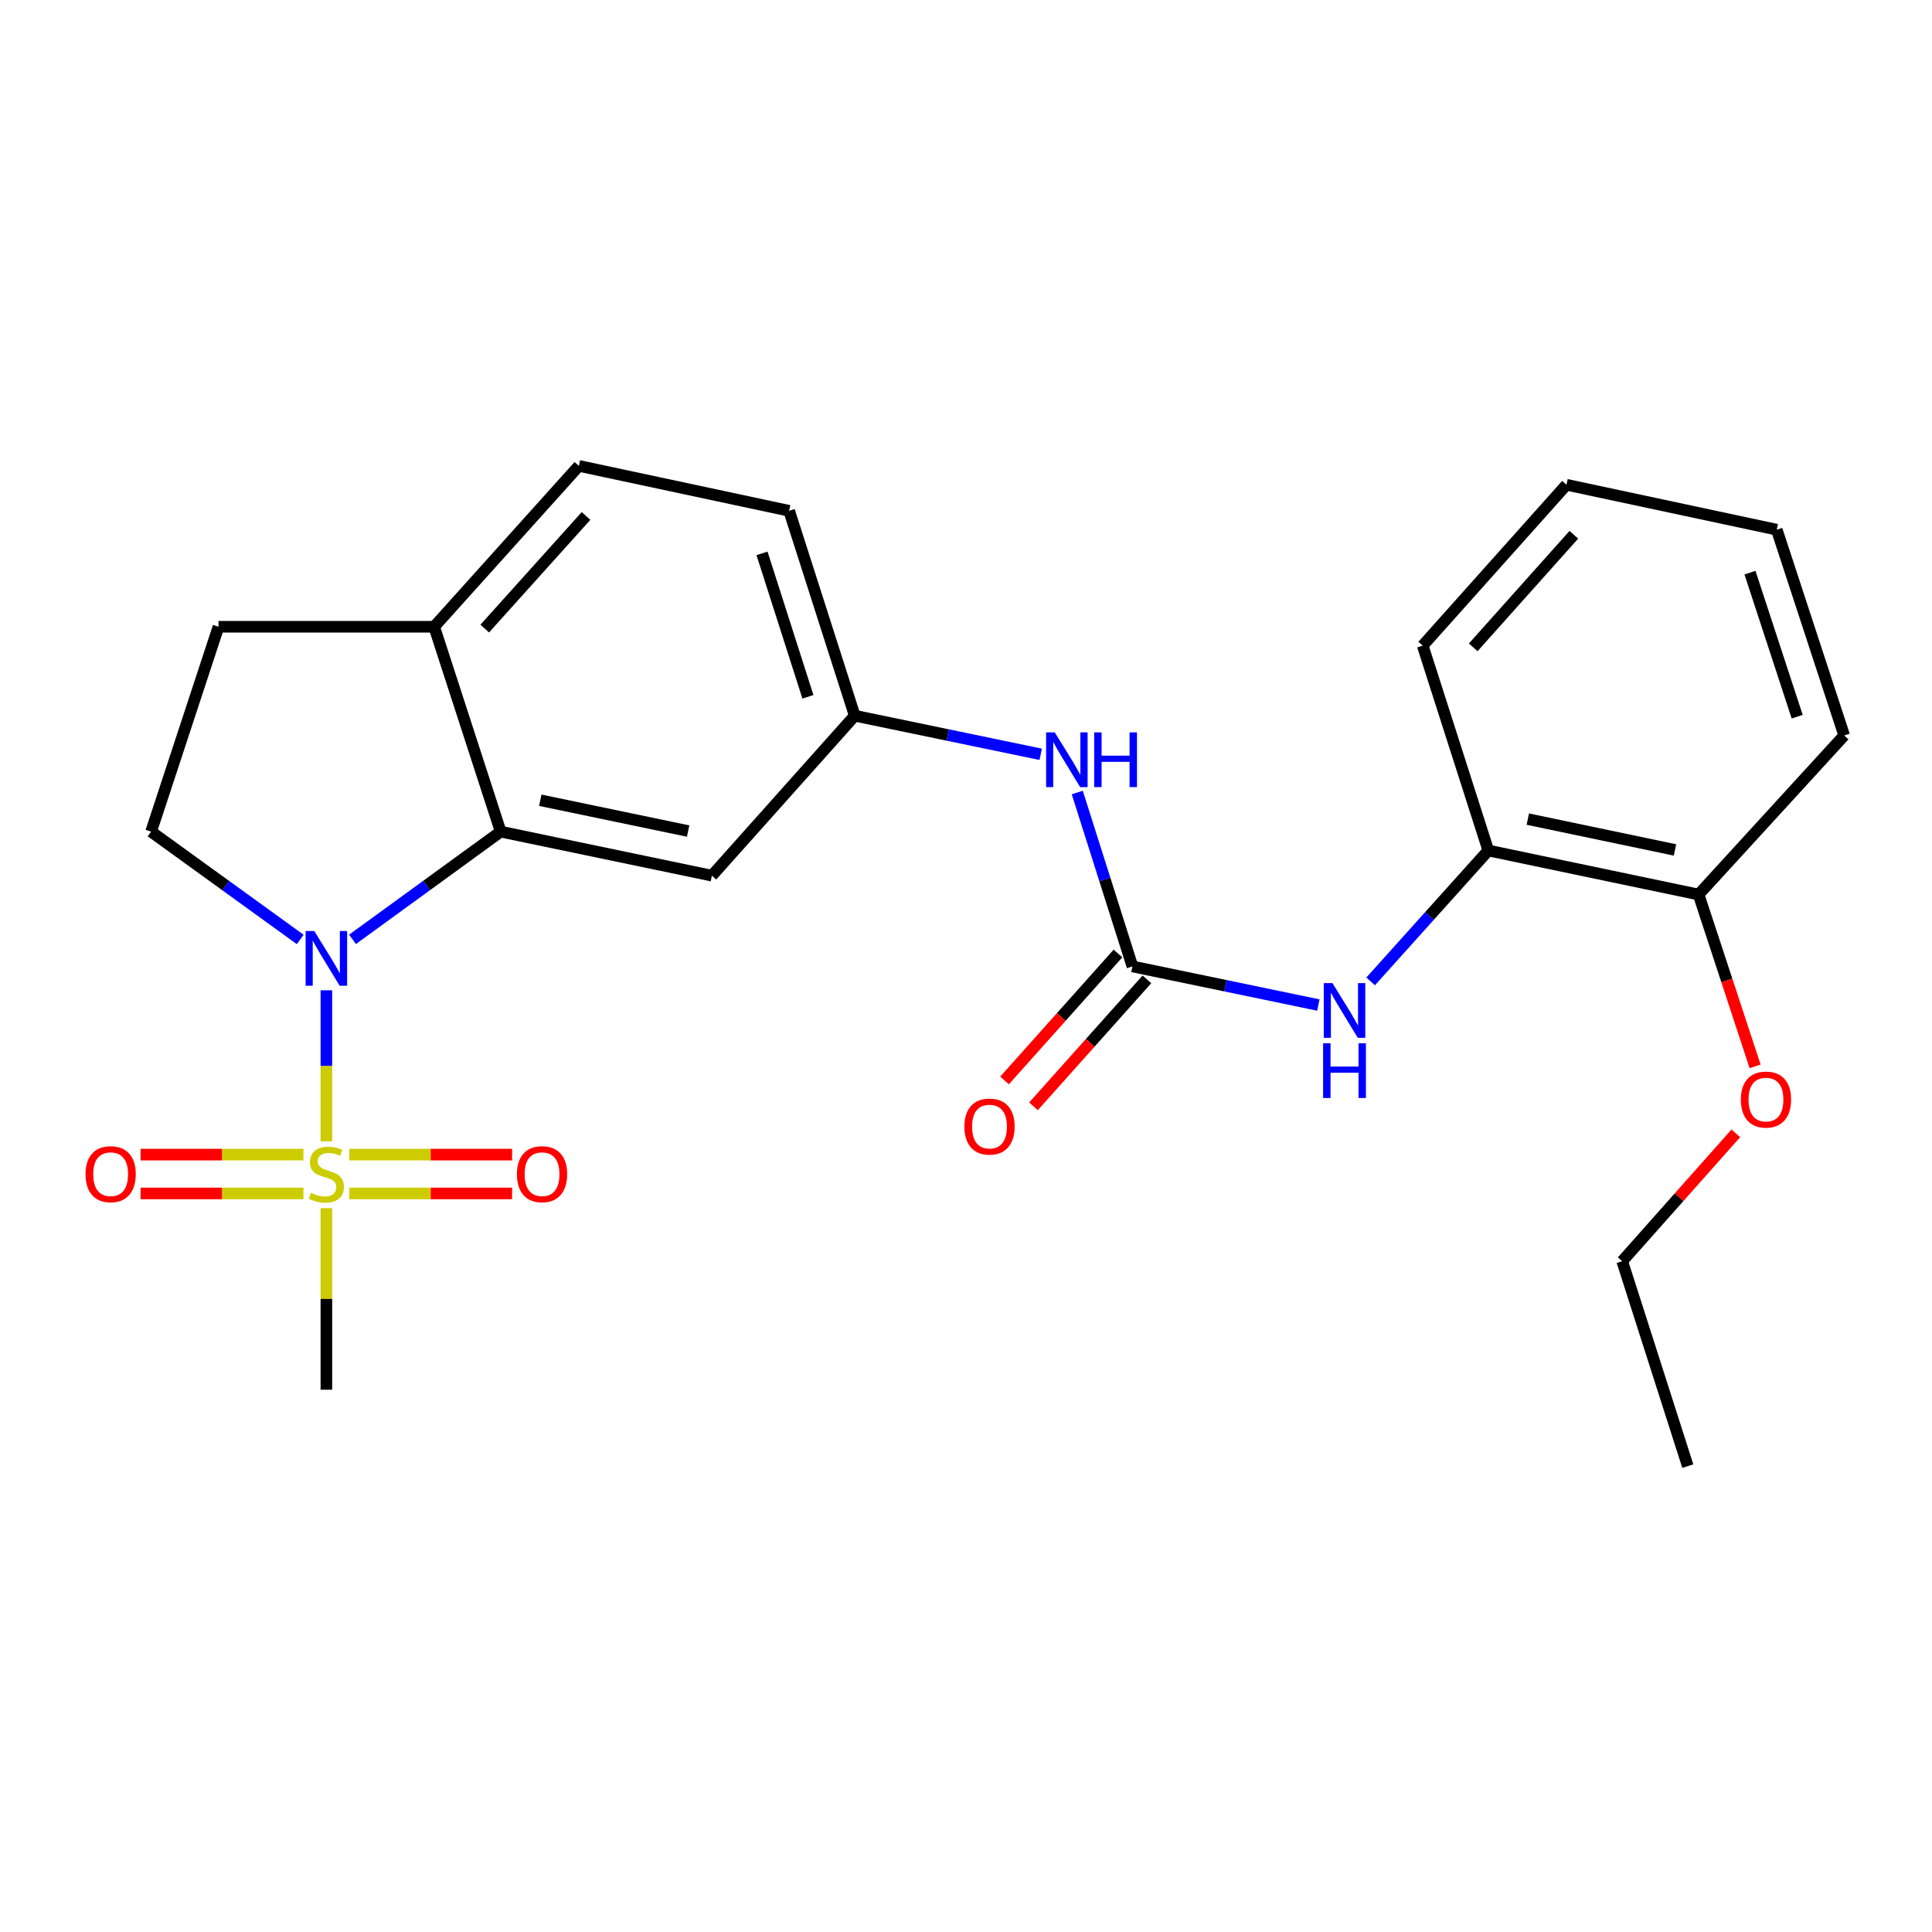 <?xml version='1.0' encoding='iso-8859-1'?>
<svg version='1.1' baseProfile='full'
              xmlns='http://www.w3.org/2000/svg'
                      xmlns:rdkit='http://www.rdkit.org/xml'
                      xmlns:xlink='http://www.w3.org/1999/xlink'
                  xml:space='preserve'
width='1000px' height='1000px' viewBox='0 0 1000 1000'>
<!-- END OF HEADER -->
<rect style='opacity:1.0;fill:#FFFFFF;stroke:none' width='1000' height='1000' x='0' y='0'> </rect>
<path class='bond-0' d='M 168.931,590.765 L 168.931,551.671' style='fill:none;fill-rule:evenodd;stroke:#CCCC00;stroke-width:6px;stroke-linecap:butt;stroke-linejoin:miter;stroke-opacity:1' />
<path class='bond-0' d='M 168.931,551.671 L 168.931,512.577' style='fill:none;fill-rule:evenodd;stroke:#0000FF;stroke-width:6px;stroke-linecap:butt;stroke-linejoin:miter;stroke-opacity:1' />
<path class='bond-7' d='M 157.059,597.63 L 114.912,597.63' style='fill:none;fill-rule:evenodd;stroke:#CCCC00;stroke-width:6px;stroke-linecap:butt;stroke-linejoin:miter;stroke-opacity:1' />
<path class='bond-7' d='M 114.912,597.63 L 72.766,597.63' style='fill:none;fill-rule:evenodd;stroke:#FF0000;stroke-width:6px;stroke-linecap:butt;stroke-linejoin:miter;stroke-opacity:1' />
<path class='bond-7' d='M 157.059,617.721 L 114.912,617.721' style='fill:none;fill-rule:evenodd;stroke:#CCCC00;stroke-width:6px;stroke-linecap:butt;stroke-linejoin:miter;stroke-opacity:1' />
<path class='bond-7' d='M 114.912,617.721 L 72.766,617.721' style='fill:none;fill-rule:evenodd;stroke:#FF0000;stroke-width:6px;stroke-linecap:butt;stroke-linejoin:miter;stroke-opacity:1' />
<path class='bond-8' d='M 180.801,617.721 L 222.932,617.721' style='fill:none;fill-rule:evenodd;stroke:#CCCC00;stroke-width:6px;stroke-linecap:butt;stroke-linejoin:miter;stroke-opacity:1' />
<path class='bond-8' d='M 222.932,617.721 L 265.063,617.721' style='fill:none;fill-rule:evenodd;stroke:#FF0000;stroke-width:6px;stroke-linecap:butt;stroke-linejoin:miter;stroke-opacity:1' />
<path class='bond-8' d='M 180.801,597.63 L 222.932,597.63' style='fill:none;fill-rule:evenodd;stroke:#CCCC00;stroke-width:6px;stroke-linecap:butt;stroke-linejoin:miter;stroke-opacity:1' />
<path class='bond-8' d='M 222.932,597.63 L 265.063,597.63' style='fill:none;fill-rule:evenodd;stroke:#FF0000;stroke-width:6px;stroke-linecap:butt;stroke-linejoin:miter;stroke-opacity:1' />
<path class='bond-16' d='M 168.931,625.346 L 168.931,672.329' style='fill:none;fill-rule:evenodd;stroke:#CCCC00;stroke-width:6px;stroke-linecap:butt;stroke-linejoin:miter;stroke-opacity:1' />
<path class='bond-16' d='M 168.931,672.329 L 168.931,719.313' style='fill:none;fill-rule:evenodd;stroke:#000000;stroke-width:6px;stroke-linecap:butt;stroke-linejoin:miter;stroke-opacity:1' />
<path class='bond-1' d='M 182.459,486.212 L 220.804,458.332' style='fill:none;fill-rule:evenodd;stroke:#0000FF;stroke-width:6px;stroke-linecap:butt;stroke-linejoin:miter;stroke-opacity:1' />
<path class='bond-1' d='M 220.804,458.332 L 259.149,430.453' style='fill:none;fill-rule:evenodd;stroke:#000000;stroke-width:6px;stroke-linecap:butt;stroke-linejoin:miter;stroke-opacity:1' />
<path class='bond-4' d='M 155.392,486.26 L 116.801,458.356' style='fill:none;fill-rule:evenodd;stroke:#0000FF;stroke-width:6px;stroke-linecap:butt;stroke-linejoin:miter;stroke-opacity:1' />
<path class='bond-4' d='M 116.801,458.356 L 78.21,430.453' style='fill:none;fill-rule:evenodd;stroke:#000000;stroke-width:6px;stroke-linecap:butt;stroke-linejoin:miter;stroke-opacity:1' />
<path class='bond-5' d='M 259.149,430.453 L 368.476,453.244' style='fill:none;fill-rule:evenodd;stroke:#000000;stroke-width:6px;stroke-linecap:butt;stroke-linejoin:miter;stroke-opacity:1' />
<path class='bond-5' d='M 279.648,414.203 L 356.177,430.158' style='fill:none;fill-rule:evenodd;stroke:#000000;stroke-width:6px;stroke-linecap:butt;stroke-linejoin:miter;stroke-opacity:1' />
<path class='bond-9' d='M 259.149,430.453 L 224.727,324.407' style='fill:none;fill-rule:evenodd;stroke:#000000;stroke-width:6px;stroke-linecap:butt;stroke-linejoin:miter;stroke-opacity:1' />
<path class='bond-2' d='M 586.148,500.223 L 571.869,455.215' style='fill:none;fill-rule:evenodd;stroke:#000000;stroke-width:6px;stroke-linecap:butt;stroke-linejoin:miter;stroke-opacity:1' />
<path class='bond-2' d='M 571.869,455.215 L 557.589,410.206' style='fill:none;fill-rule:evenodd;stroke:#0000FF;stroke-width:6px;stroke-linecap:butt;stroke-linejoin:miter;stroke-opacity:1' />
<path class='bond-3' d='M 586.148,500.223 L 634.264,510.213' style='fill:none;fill-rule:evenodd;stroke:#000000;stroke-width:6px;stroke-linecap:butt;stroke-linejoin:miter;stroke-opacity:1' />
<path class='bond-3' d='M 634.264,510.213 L 682.379,520.203' style='fill:none;fill-rule:evenodd;stroke:#0000FF;stroke-width:6px;stroke-linecap:butt;stroke-linejoin:miter;stroke-opacity:1' />
<path class='bond-12' d='M 578.657,493.531 L 549.304,526.386' style='fill:none;fill-rule:evenodd;stroke:#000000;stroke-width:6px;stroke-linecap:butt;stroke-linejoin:miter;stroke-opacity:1' />
<path class='bond-12' d='M 549.304,526.386 L 519.952,559.242' style='fill:none;fill-rule:evenodd;stroke:#FF0000;stroke-width:6px;stroke-linecap:butt;stroke-linejoin:miter;stroke-opacity:1' />
<path class='bond-12' d='M 593.64,506.916 L 564.287,539.771' style='fill:none;fill-rule:evenodd;stroke:#000000;stroke-width:6px;stroke-linecap:butt;stroke-linejoin:miter;stroke-opacity:1' />
<path class='bond-12' d='M 564.287,539.771 L 534.934,572.627' style='fill:none;fill-rule:evenodd;stroke:#FF0000;stroke-width:6px;stroke-linecap:butt;stroke-linejoin:miter;stroke-opacity:1' />
<path class='bond-10' d='M 709.445,507.971 L 739.896,474.095' style='fill:none;fill-rule:evenodd;stroke:#0000FF;stroke-width:6px;stroke-linecap:butt;stroke-linejoin:miter;stroke-opacity:1' />
<path class='bond-10' d='M 739.896,474.095 L 770.347,440.219' style='fill:none;fill-rule:evenodd;stroke:#000000;stroke-width:6px;stroke-linecap:butt;stroke-linejoin:miter;stroke-opacity:1' />
<path class='bond-13' d='M 78.21,430.453 L 113.09,324.407' style='fill:none;fill-rule:evenodd;stroke:#000000;stroke-width:6px;stroke-linecap:butt;stroke-linejoin:miter;stroke-opacity:1' />
<path class='bond-11' d='M 368.476,453.244 L 442.41,370.448' style='fill:none;fill-rule:evenodd;stroke:#000000;stroke-width:6px;stroke-linecap:butt;stroke-linejoin:miter;stroke-opacity:1' />
<path class='bond-6' d='M 538.663,390.429 L 490.536,380.438' style='fill:none;fill-rule:evenodd;stroke:#0000FF;stroke-width:6px;stroke-linecap:butt;stroke-linejoin:miter;stroke-opacity:1' />
<path class='bond-6' d='M 490.536,380.438 L 442.41,370.448' style='fill:none;fill-rule:evenodd;stroke:#000000;stroke-width:6px;stroke-linecap:butt;stroke-linejoin:miter;stroke-opacity:1' />
<path class='bond-15' d='M 224.727,324.407 L 299.621,241.142' style='fill:none;fill-rule:evenodd;stroke:#000000;stroke-width:6px;stroke-linecap:butt;stroke-linejoin:miter;stroke-opacity:1' />
<path class='bond-15' d='M 250.898,325.353 L 303.324,267.067' style='fill:none;fill-rule:evenodd;stroke:#000000;stroke-width:6px;stroke-linecap:butt;stroke-linejoin:miter;stroke-opacity:1' />
<path class='bond-25' d='M 224.727,324.407 L 113.09,324.407' style='fill:none;fill-rule:evenodd;stroke:#000000;stroke-width:6px;stroke-linecap:butt;stroke-linejoin:miter;stroke-opacity:1' />
<path class='bond-14' d='M 770.347,440.219 L 879.183,463.011' style='fill:none;fill-rule:evenodd;stroke:#000000;stroke-width:6px;stroke-linecap:butt;stroke-linejoin:miter;stroke-opacity:1' />
<path class='bond-14' d='M 790.79,423.973 L 866.975,439.928' style='fill:none;fill-rule:evenodd;stroke:#000000;stroke-width:6px;stroke-linecap:butt;stroke-linejoin:miter;stroke-opacity:1' />
<path class='bond-19' d='M 770.347,440.219 L 736.394,334.173' style='fill:none;fill-rule:evenodd;stroke:#000000;stroke-width:6px;stroke-linecap:butt;stroke-linejoin:miter;stroke-opacity:1' />
<path class='bond-26' d='M 442.41,370.448 L 408.457,264.391' style='fill:none;fill-rule:evenodd;stroke:#000000;stroke-width:6px;stroke-linecap:butt;stroke-linejoin:miter;stroke-opacity:1' />
<path class='bond-26' d='M 418.183,360.665 L 394.416,286.426' style='fill:none;fill-rule:evenodd;stroke:#000000;stroke-width:6px;stroke-linecap:butt;stroke-linejoin:miter;stroke-opacity:1' />
<path class='bond-18' d='M 879.183,463.011 L 893.809,507.478' style='fill:none;fill-rule:evenodd;stroke:#000000;stroke-width:6px;stroke-linecap:butt;stroke-linejoin:miter;stroke-opacity:1' />
<path class='bond-18' d='M 893.809,507.478 L 908.435,551.945' style='fill:none;fill-rule:evenodd;stroke:#FF0000;stroke-width:6px;stroke-linecap:butt;stroke-linejoin:miter;stroke-opacity:1' />
<path class='bond-20' d='M 879.183,463.011 L 954.545,380.672' style='fill:none;fill-rule:evenodd;stroke:#000000;stroke-width:6px;stroke-linecap:butt;stroke-linejoin:miter;stroke-opacity:1' />
<path class='bond-17' d='M 299.621,241.142 L 408.457,264.391' style='fill:none;fill-rule:evenodd;stroke:#000000;stroke-width:6px;stroke-linecap:butt;stroke-linejoin:miter;stroke-opacity:1' />
<path class='bond-21' d='M 898.459,586.617 L 869.054,619.709' style='fill:none;fill-rule:evenodd;stroke:#FF0000;stroke-width:6px;stroke-linecap:butt;stroke-linejoin:miter;stroke-opacity:1' />
<path class='bond-21' d='M 869.054,619.709 L 839.649,652.801' style='fill:none;fill-rule:evenodd;stroke:#000000;stroke-width:6px;stroke-linecap:butt;stroke-linejoin:miter;stroke-opacity:1' />
<path class='bond-23' d='M 736.394,334.173 L 810.807,250.908' style='fill:none;fill-rule:evenodd;stroke:#000000;stroke-width:6px;stroke-linecap:butt;stroke-linejoin:miter;stroke-opacity:1' />
<path class='bond-23' d='M 762.536,335.071 L 814.625,276.786' style='fill:none;fill-rule:evenodd;stroke:#000000;stroke-width:6px;stroke-linecap:butt;stroke-linejoin:miter;stroke-opacity:1' />
<path class='bond-27' d='M 954.545,380.672 L 919.643,274.169' style='fill:none;fill-rule:evenodd;stroke:#000000;stroke-width:6px;stroke-linecap:butt;stroke-linejoin:miter;stroke-opacity:1' />
<path class='bond-27' d='M 930.218,370.953 L 905.787,296.401' style='fill:none;fill-rule:evenodd;stroke:#000000;stroke-width:6px;stroke-linecap:butt;stroke-linejoin:miter;stroke-opacity:1' />
<path class='bond-22' d='M 839.649,652.801 L 873.602,758.858' style='fill:none;fill-rule:evenodd;stroke:#000000;stroke-width:6px;stroke-linecap:butt;stroke-linejoin:miter;stroke-opacity:1' />
<path class='bond-24' d='M 810.807,250.908 L 919.643,274.169' style='fill:none;fill-rule:evenodd;stroke:#000000;stroke-width:6px;stroke-linecap:butt;stroke-linejoin:miter;stroke-opacity:1' />
<path  class='atom-0' d='M 160.931 617.395
Q 161.251 617.515, 162.571 618.075
Q 163.891 618.635, 165.331 618.995
Q 166.811 619.315, 168.251 619.315
Q 170.931 619.315, 172.491 618.035
Q 174.051 616.715, 174.051 614.435
Q 174.051 612.875, 173.251 611.915
Q 172.491 610.955, 171.291 610.435
Q 170.091 609.915, 168.091 609.315
Q 165.571 608.555, 164.051 607.835
Q 162.571 607.115, 161.491 605.595
Q 160.451 604.075, 160.451 601.515
Q 160.451 597.955, 162.851 595.755
Q 165.291 593.555, 170.091 593.555
Q 173.371 593.555, 177.091 595.115
L 176.171 598.195
Q 172.771 596.795, 170.211 596.795
Q 167.451 596.795, 165.931 597.955
Q 164.411 599.075, 164.451 601.035
Q 164.451 602.555, 165.211 603.475
Q 166.011 604.395, 167.131 604.915
Q 168.291 605.435, 170.211 606.035
Q 172.771 606.835, 174.291 607.635
Q 175.811 608.435, 176.891 610.075
Q 178.011 611.675, 178.011 614.435
Q 178.011 618.355, 175.371 620.475
Q 172.771 622.555, 168.411 622.555
Q 165.891 622.555, 163.971 621.995
Q 162.091 621.475, 159.851 620.555
L 160.931 617.395
' fill='#CCCC00'/>
<path  class='atom-1' d='M 162.671 481.889
L 171.951 496.889
Q 172.871 498.369, 174.351 501.049
Q 175.831 503.729, 175.911 503.889
L 175.911 481.889
L 179.671 481.889
L 179.671 510.209
L 175.791 510.209
L 165.831 493.809
Q 164.671 491.889, 163.431 489.689
Q 162.231 487.489, 161.871 486.809
L 161.871 510.209
L 158.191 510.209
L 158.191 481.889
L 162.671 481.889
' fill='#0000FF'/>
<path  class='atom-4' d='M 689.662 508.855
L 698.942 523.855
Q 699.862 525.335, 701.342 528.015
Q 702.822 530.695, 702.902 530.855
L 702.902 508.855
L 706.662 508.855
L 706.662 537.175
L 702.782 537.175
L 692.822 520.775
Q 691.662 518.855, 690.422 516.655
Q 689.222 514.455, 688.862 513.775
L 688.862 537.175
L 685.182 537.175
L 685.182 508.855
L 689.662 508.855
' fill='#0000FF'/>
<path  class='atom-4' d='M 684.842 540.007
L 688.682 540.007
L 688.682 552.047
L 703.162 552.047
L 703.162 540.007
L 707.002 540.007
L 707.002 568.327
L 703.162 568.327
L 703.162 555.247
L 688.682 555.247
L 688.682 568.327
L 684.842 568.327
L 684.842 540.007
' fill='#0000FF'/>
<path  class='atom-7' d='M 545.946 379.08
L 555.226 394.08
Q 556.146 395.56, 557.626 398.24
Q 559.106 400.92, 559.186 401.08
L 559.186 379.08
L 562.946 379.08
L 562.946 407.4
L 559.066 407.4
L 549.106 391
Q 547.946 389.08, 546.706 386.88
Q 545.506 384.68, 545.146 384
L 545.146 407.4
L 541.466 407.4
L 541.466 379.08
L 545.946 379.08
' fill='#0000FF'/>
<path  class='atom-7' d='M 566.346 379.08
L 570.186 379.08
L 570.186 391.12
L 584.666 391.12
L 584.666 379.08
L 588.506 379.08
L 588.506 407.4
L 584.666 407.4
L 584.666 394.32
L 570.186 394.32
L 570.186 407.4
L 566.346 407.4
L 566.346 379.08
' fill='#0000FF'/>
<path  class='atom-8' d='M 44.271 607.755
Q 44.271 600.955, 47.631 597.155
Q 50.991 593.355, 57.271 593.355
Q 63.551 593.355, 66.911 597.155
Q 70.271 600.955, 70.271 607.755
Q 70.271 614.635, 66.871 618.555
Q 63.471 622.435, 57.271 622.435
Q 51.031 622.435, 47.631 618.555
Q 44.271 614.675, 44.271 607.755
M 57.271 619.235
Q 61.591 619.235, 63.911 616.355
Q 66.271 613.435, 66.271 607.755
Q 66.271 602.195, 63.911 599.395
Q 61.591 596.555, 57.271 596.555
Q 52.951 596.555, 50.591 599.355
Q 48.271 602.155, 48.271 607.755
Q 48.271 613.475, 50.591 616.355
Q 52.951 619.235, 57.271 619.235
' fill='#FF0000'/>
<path  class='atom-9' d='M 267.557 607.755
Q 267.557 600.955, 270.917 597.155
Q 274.277 593.355, 280.557 593.355
Q 286.837 593.355, 290.197 597.155
Q 293.557 600.955, 293.557 607.755
Q 293.557 614.635, 290.157 618.555
Q 286.757 622.435, 280.557 622.435
Q 274.317 622.435, 270.917 618.555
Q 267.557 614.675, 267.557 607.755
M 280.557 619.235
Q 284.877 619.235, 287.197 616.355
Q 289.557 613.435, 289.557 607.755
Q 289.557 602.195, 287.197 599.395
Q 284.877 596.555, 280.557 596.555
Q 276.237 596.555, 273.877 599.355
Q 271.557 602.155, 271.557 607.755
Q 271.557 613.475, 273.877 616.355
Q 276.237 619.235, 280.557 619.235
' fill='#FF0000'/>
<path  class='atom-13' d='M 499.17 583.111
Q 499.17 576.311, 502.53 572.511
Q 505.89 568.711, 512.17 568.711
Q 518.45 568.711, 521.81 572.511
Q 525.17 576.311, 525.17 583.111
Q 525.17 589.991, 521.77 593.911
Q 518.37 597.791, 512.17 597.791
Q 505.93 597.791, 502.53 593.911
Q 499.17 590.031, 499.17 583.111
M 512.17 594.591
Q 516.49 594.591, 518.81 591.711
Q 521.17 588.791, 521.17 583.111
Q 521.17 577.551, 518.81 574.751
Q 516.49 571.911, 512.17 571.911
Q 507.85 571.911, 505.49 574.711
Q 503.17 577.511, 503.17 583.111
Q 503.17 588.831, 505.49 591.711
Q 507.85 594.591, 512.17 594.591
' fill='#FF0000'/>
<path  class='atom-19' d='M 901.063 569.136
Q 901.063 562.336, 904.423 558.536
Q 907.783 554.736, 914.063 554.736
Q 920.343 554.736, 923.703 558.536
Q 927.063 562.336, 927.063 569.136
Q 927.063 576.016, 923.663 579.936
Q 920.263 583.816, 914.063 583.816
Q 907.823 583.816, 904.423 579.936
Q 901.063 576.056, 901.063 569.136
M 914.063 580.616
Q 918.383 580.616, 920.703 577.736
Q 923.063 574.816, 923.063 569.136
Q 923.063 563.576, 920.703 560.776
Q 918.383 557.936, 914.063 557.936
Q 909.743 557.936, 907.383 560.736
Q 905.063 563.536, 905.063 569.136
Q 905.063 574.856, 907.383 577.736
Q 909.743 580.616, 914.063 580.616
' fill='#FF0000'/>
</svg>
